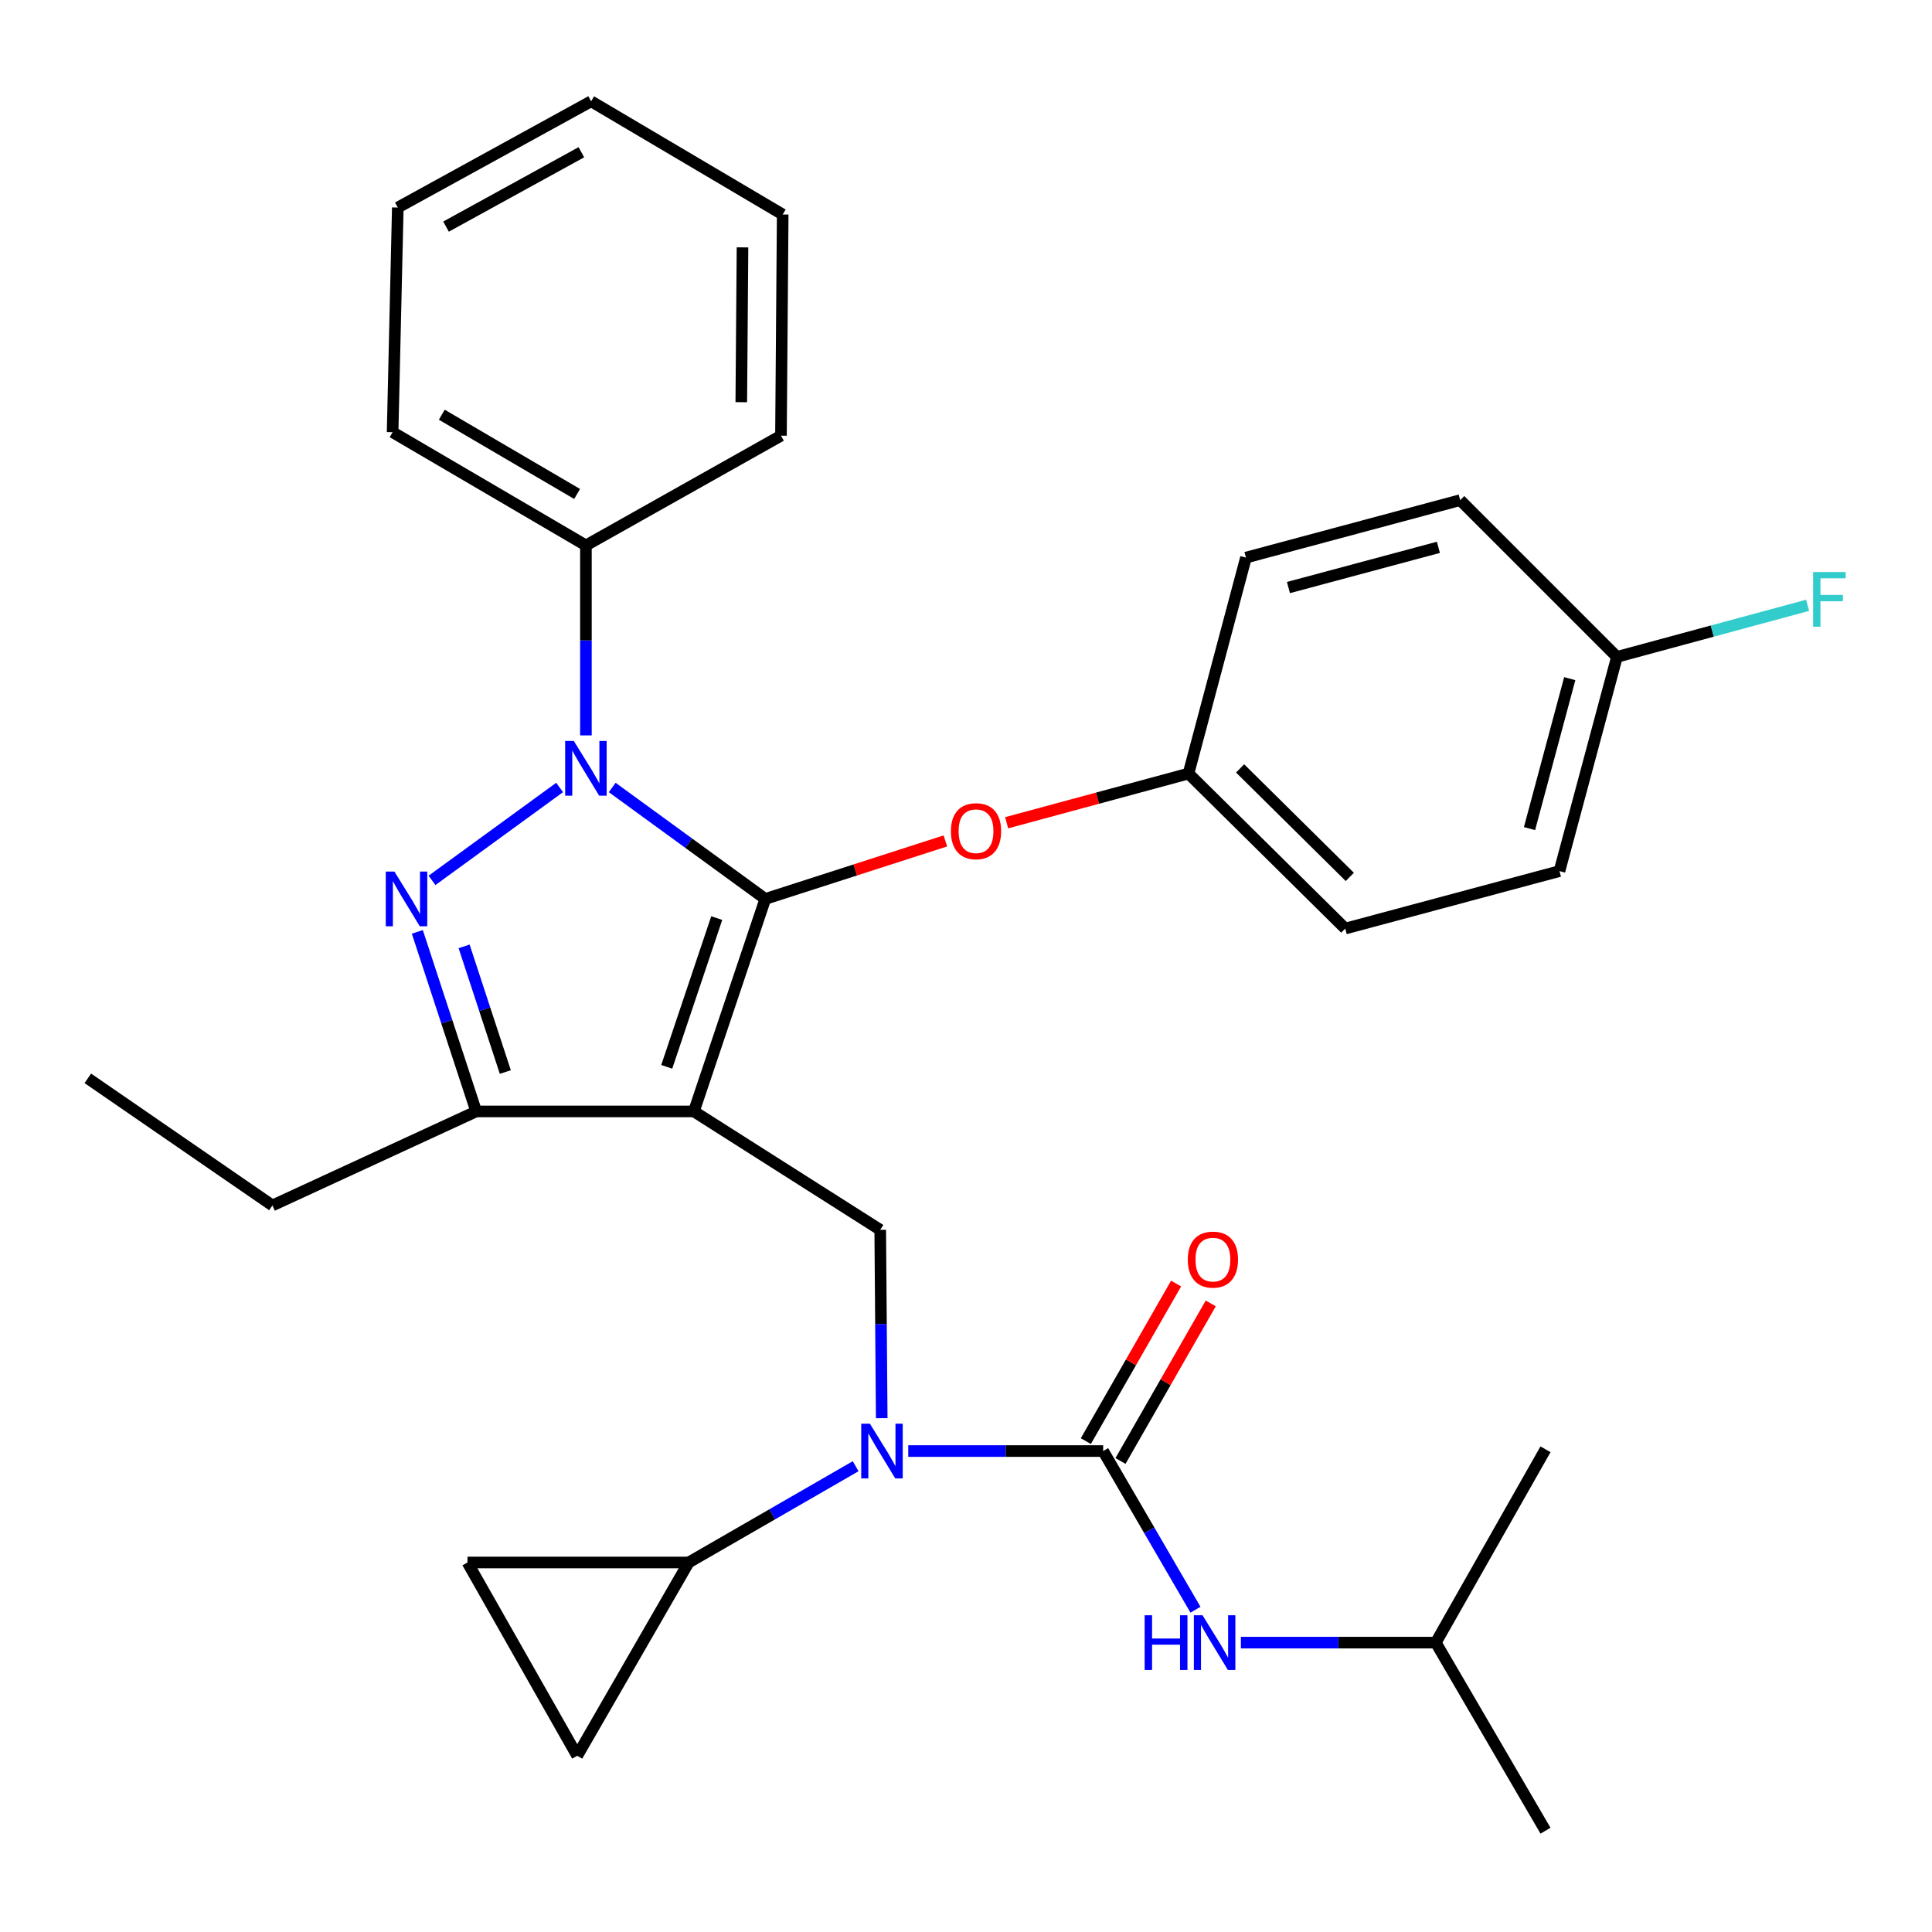 <?xml version='1.0' encoding='iso-8859-1'?>
<svg version='1.1' baseProfile='full'
              xmlns='http://www.w3.org/2000/svg'
                      xmlns:rdkit='http://www.rdkit.org/xml'
                      xmlns:xlink='http://www.w3.org/1999/xlink'
                  xml:space='preserve'
width='1000px' height='1000px' viewBox='0 0 1000 1000'>
<!-- END OF HEADER -->
<rect style='opacity:1.0;fill:#FFFFFF;stroke:none' width='1000' height='1000' x='0' y='0'> </rect>
<path class='bond-0' d='M 743.166,850.217 L 799.952,750.152' style='fill:none;fill-rule:evenodd;stroke:#000000;stroke-width:6px;stroke-linecap:butt;stroke-linejoin:miter;stroke-opacity:1' />
<path class='bond-1' d='M 743.166,850.217 L 799.952,947.571' style='fill:none;fill-rule:evenodd;stroke:#000000;stroke-width:6px;stroke-linecap:butt;stroke-linejoin:miter;stroke-opacity:1' />
<path class='bond-2' d='M 743.166,850.217 L 692.727,850.217' style='fill:none;fill-rule:evenodd;stroke:#000000;stroke-width:6px;stroke-linecap:butt;stroke-linejoin:miter;stroke-opacity:1' />
<path class='bond-2' d='M 692.727,850.217 L 642.288,850.217' style='fill:none;fill-rule:evenodd;stroke:#0000FF;stroke-width:6px;stroke-linecap:butt;stroke-linejoin:miter;stroke-opacity:1' />
<path class='bond-3' d='M 456.377,734.037 L 455.991,685.302' style='fill:none;fill-rule:evenodd;stroke:#0000FF;stroke-width:6px;stroke-linecap:butt;stroke-linejoin:miter;stroke-opacity:1' />
<path class='bond-3' d='M 455.991,685.302 L 455.605,636.567' style='fill:none;fill-rule:evenodd;stroke:#000000;stroke-width:6px;stroke-linecap:butt;stroke-linejoin:miter;stroke-opacity:1' />
<path class='bond-4' d='M 470.114,751.059 L 520.553,751.059' style='fill:none;fill-rule:evenodd;stroke:#0000FF;stroke-width:6px;stroke-linecap:butt;stroke-linejoin:miter;stroke-opacity:1' />
<path class='bond-4' d='M 520.553,751.059 L 570.992,751.059' style='fill:none;fill-rule:evenodd;stroke:#000000;stroke-width:6px;stroke-linecap:butt;stroke-linejoin:miter;stroke-opacity:1' />
<path class='bond-5' d='M 442.885,758.914 L 399.666,783.828' style='fill:none;fill-rule:evenodd;stroke:#0000FF;stroke-width:6px;stroke-linecap:butt;stroke-linejoin:miter;stroke-opacity:1' />
<path class='bond-5' d='M 399.666,783.828 L 356.447,808.741' style='fill:none;fill-rule:evenodd;stroke:#000000;stroke-width:6px;stroke-linecap:butt;stroke-linejoin:miter;stroke-opacity:1' />
<path class='bond-6' d='M 570.992,751.059 L 594.885,792.124' style='fill:none;fill-rule:evenodd;stroke:#000000;stroke-width:6px;stroke-linecap:butt;stroke-linejoin:miter;stroke-opacity:1' />
<path class='bond-6' d='M 594.885,792.124 L 618.778,833.189' style='fill:none;fill-rule:evenodd;stroke:#0000FF;stroke-width:6px;stroke-linecap:butt;stroke-linejoin:miter;stroke-opacity:1' />
<path class='bond-7' d='M 579.962,756.197 L 603.321,715.421' style='fill:none;fill-rule:evenodd;stroke:#000000;stroke-width:6px;stroke-linecap:butt;stroke-linejoin:miter;stroke-opacity:1' />
<path class='bond-7' d='M 603.321,715.421 L 626.679,674.645' style='fill:none;fill-rule:evenodd;stroke:#FF0000;stroke-width:6px;stroke-linecap:butt;stroke-linejoin:miter;stroke-opacity:1' />
<path class='bond-7' d='M 562.022,745.921 L 585.381,705.145' style='fill:none;fill-rule:evenodd;stroke:#000000;stroke-width:6px;stroke-linecap:butt;stroke-linejoin:miter;stroke-opacity:1' />
<path class='bond-7' d='M 585.381,705.145 L 608.74,664.368' style='fill:none;fill-rule:evenodd;stroke:#FF0000;stroke-width:6px;stroke-linecap:butt;stroke-linejoin:miter;stroke-opacity:1' />
<path class='bond-8' d='M 455.605,636.567 L 359.158,575.267' style='fill:none;fill-rule:evenodd;stroke:#000000;stroke-width:6px;stroke-linecap:butt;stroke-linejoin:miter;stroke-opacity:1' />
<path class='bond-9' d='M 316.879,407.594 L 356.499,436.442' style='fill:none;fill-rule:evenodd;stroke:#0000FF;stroke-width:6px;stroke-linecap:butt;stroke-linejoin:miter;stroke-opacity:1' />
<path class='bond-9' d='M 356.499,436.442 L 396.119,465.29' style='fill:none;fill-rule:evenodd;stroke:#000000;stroke-width:6px;stroke-linecap:butt;stroke-linejoin:miter;stroke-opacity:1' />
<path class='bond-10' d='M 289.656,407.594 L 223.606,455.686' style='fill:none;fill-rule:evenodd;stroke:#0000FF;stroke-width:6px;stroke-linecap:butt;stroke-linejoin:miter;stroke-opacity:1' />
<path class='bond-11' d='M 303.267,380.639 L 303.267,331.473' style='fill:none;fill-rule:evenodd;stroke:#0000FF;stroke-width:6px;stroke-linecap:butt;stroke-linejoin:miter;stroke-opacity:1' />
<path class='bond-11' d='M 303.267,331.473 L 303.267,282.308' style='fill:none;fill-rule:evenodd;stroke:#000000;stroke-width:6px;stroke-linecap:butt;stroke-linejoin:miter;stroke-opacity:1' />
<path class='bond-12' d='M 396.119,465.29 L 442.722,450.272' style='fill:none;fill-rule:evenodd;stroke:#000000;stroke-width:6px;stroke-linecap:butt;stroke-linejoin:miter;stroke-opacity:1' />
<path class='bond-12' d='M 442.722,450.272 L 489.325,435.255' style='fill:none;fill-rule:evenodd;stroke:#FF0000;stroke-width:6px;stroke-linecap:butt;stroke-linejoin:miter;stroke-opacity:1' />
<path class='bond-13' d='M 396.119,465.29 L 359.158,575.267' style='fill:none;fill-rule:evenodd;stroke:#000000;stroke-width:6px;stroke-linecap:butt;stroke-linejoin:miter;stroke-opacity:1' />
<path class='bond-13' d='M 370.978,475.2 L 345.104,552.184' style='fill:none;fill-rule:evenodd;stroke:#000000;stroke-width:6px;stroke-linecap:butt;stroke-linejoin:miter;stroke-opacity:1' />
<path class='bond-14' d='M 359.158,575.267 L 246.481,575.267' style='fill:none;fill-rule:evenodd;stroke:#000000;stroke-width:6px;stroke-linecap:butt;stroke-linejoin:miter;stroke-opacity:1' />
<path class='bond-15' d='M 246.481,575.267 L 141.006,623.944' style='fill:none;fill-rule:evenodd;stroke:#000000;stroke-width:6px;stroke-linecap:butt;stroke-linejoin:miter;stroke-opacity:1' />
<path class='bond-16' d='M 246.481,575.267 L 231.244,528.805' style='fill:none;fill-rule:evenodd;stroke:#000000;stroke-width:6px;stroke-linecap:butt;stroke-linejoin:miter;stroke-opacity:1' />
<path class='bond-16' d='M 231.244,528.805 L 216.008,482.343' style='fill:none;fill-rule:evenodd;stroke:#0000FF;stroke-width:6px;stroke-linecap:butt;stroke-linejoin:miter;stroke-opacity:1' />
<path class='bond-16' d='M 261.555,554.886 L 250.889,522.363' style='fill:none;fill-rule:evenodd;stroke:#000000;stroke-width:6px;stroke-linecap:butt;stroke-linejoin:miter;stroke-opacity:1' />
<path class='bond-16' d='M 250.889,522.363 L 240.224,489.839' style='fill:none;fill-rule:evenodd;stroke:#0000FF;stroke-width:6px;stroke-linecap:butt;stroke-linejoin:miter;stroke-opacity:1' />
<path class='bond-17' d='M 356.447,808.741 L 298.765,908.795' style='fill:none;fill-rule:evenodd;stroke:#000000;stroke-width:6px;stroke-linecap:butt;stroke-linejoin:miter;stroke-opacity:1' />
<path class='bond-18' d='M 356.447,808.741 L 241.967,808.741' style='fill:none;fill-rule:evenodd;stroke:#000000;stroke-width:6px;stroke-linecap:butt;stroke-linejoin:miter;stroke-opacity:1' />
<path class='bond-19' d='M 298.765,908.795 L 241.967,808.741' style='fill:none;fill-rule:evenodd;stroke:#000000;stroke-width:6px;stroke-linecap:butt;stroke-linejoin:miter;stroke-opacity:1' />
<path class='bond-20' d='M 521.038,425.856 L 568.102,413.125' style='fill:none;fill-rule:evenodd;stroke:#FF0000;stroke-width:6px;stroke-linecap:butt;stroke-linejoin:miter;stroke-opacity:1' />
<path class='bond-20' d='M 568.102,413.125 L 615.167,400.394' style='fill:none;fill-rule:evenodd;stroke:#000000;stroke-width:6px;stroke-linecap:butt;stroke-linejoin:miter;stroke-opacity:1' />
<path class='bond-21' d='M 807.177,450.875 L 836.925,340.001' style='fill:none;fill-rule:evenodd;stroke:#000000;stroke-width:6px;stroke-linecap:butt;stroke-linejoin:miter;stroke-opacity:1' />
<path class='bond-21' d='M 791.671,428.886 L 812.495,351.275' style='fill:none;fill-rule:evenodd;stroke:#000000;stroke-width:6px;stroke-linecap:butt;stroke-linejoin:miter;stroke-opacity:1' />
<path class='bond-22' d='M 807.177,450.875 L 696.292,480.623' style='fill:none;fill-rule:evenodd;stroke:#000000;stroke-width:6px;stroke-linecap:butt;stroke-linejoin:miter;stroke-opacity:1' />
<path class='bond-23' d='M 836.925,340.001 L 755.789,258.865' style='fill:none;fill-rule:evenodd;stroke:#000000;stroke-width:6px;stroke-linecap:butt;stroke-linejoin:miter;stroke-opacity:1' />
<path class='bond-24' d='M 836.925,340.001 L 886.274,326.651' style='fill:none;fill-rule:evenodd;stroke:#000000;stroke-width:6px;stroke-linecap:butt;stroke-linejoin:miter;stroke-opacity:1' />
<path class='bond-24' d='M 886.274,326.651 L 935.623,313.301' style='fill:none;fill-rule:evenodd;stroke:#33CCCC;stroke-width:6px;stroke-linecap:butt;stroke-linejoin:miter;stroke-opacity:1' />
<path class='bond-25' d='M 755.789,258.865 L 644.904,288.613' style='fill:none;fill-rule:evenodd;stroke:#000000;stroke-width:6px;stroke-linecap:butt;stroke-linejoin:miter;stroke-opacity:1' />
<path class='bond-25' d='M 744.513,283.296 L 666.894,304.12' style='fill:none;fill-rule:evenodd;stroke:#000000;stroke-width:6px;stroke-linecap:butt;stroke-linejoin:miter;stroke-opacity:1' />
<path class='bond-26' d='M 303.267,282.308 L 203.213,223.707' style='fill:none;fill-rule:evenodd;stroke:#000000;stroke-width:6px;stroke-linecap:butt;stroke-linejoin:miter;stroke-opacity:1' />
<path class='bond-26' d='M 298.708,255.678 L 228.67,214.657' style='fill:none;fill-rule:evenodd;stroke:#000000;stroke-width:6px;stroke-linecap:butt;stroke-linejoin:miter;stroke-opacity:1' />
<path class='bond-27' d='M 303.267,282.308 L 404.228,225.51' style='fill:none;fill-rule:evenodd;stroke:#000000;stroke-width:6px;stroke-linecap:butt;stroke-linejoin:miter;stroke-opacity:1' />
<path class='bond-28' d='M 203.213,223.707 L 205.901,107.423' style='fill:none;fill-rule:evenodd;stroke:#000000;stroke-width:6px;stroke-linecap:butt;stroke-linejoin:miter;stroke-opacity:1' />
<path class='bond-29' d='M 141.006,623.944 L 45.455,558.142' style='fill:none;fill-rule:evenodd;stroke:#000000;stroke-width:6px;stroke-linecap:butt;stroke-linejoin:miter;stroke-opacity:1' />
<path class='bond-30' d='M 404.228,225.51 L 405.124,111.03' style='fill:none;fill-rule:evenodd;stroke:#000000;stroke-width:6px;stroke-linecap:butt;stroke-linejoin:miter;stroke-opacity:1' />
<path class='bond-30' d='M 383.689,208.176 L 384.316,128.04' style='fill:none;fill-rule:evenodd;stroke:#000000;stroke-width:6px;stroke-linecap:butt;stroke-linejoin:miter;stroke-opacity:1' />
<path class='bond-31' d='M 205.901,107.423 L 305.966,52.429' style='fill:none;fill-rule:evenodd;stroke:#000000;stroke-width:6px;stroke-linecap:butt;stroke-linejoin:miter;stroke-opacity:1' />
<path class='bond-31' d='M 230.869,117.293 L 300.914,78.796' style='fill:none;fill-rule:evenodd;stroke:#000000;stroke-width:6px;stroke-linecap:butt;stroke-linejoin:miter;stroke-opacity:1' />
<path class='bond-32' d='M 405.124,111.03 L 305.966,52.429' style='fill:none;fill-rule:evenodd;stroke:#000000;stroke-width:6px;stroke-linecap:butt;stroke-linejoin:miter;stroke-opacity:1' />
<path class='bond-33' d='M 644.904,288.613 L 615.167,400.394' style='fill:none;fill-rule:evenodd;stroke:#000000;stroke-width:6px;stroke-linecap:butt;stroke-linejoin:miter;stroke-opacity:1' />
<path class='bond-34' d='M 615.167,400.394 L 696.292,480.623' style='fill:none;fill-rule:evenodd;stroke:#000000;stroke-width:6px;stroke-linecap:butt;stroke-linejoin:miter;stroke-opacity:1' />
<path class='bond-34' d='M 641.874,397.728 L 698.661,453.889' style='fill:none;fill-rule:evenodd;stroke:#000000;stroke-width:6px;stroke-linecap:butt;stroke-linejoin:miter;stroke-opacity:1' />
<path  class='atom-1' d='M 450.252 736.899
L 459.532 751.899
Q 460.452 753.379, 461.932 756.059
Q 463.412 758.739, 463.492 758.899
L 463.492 736.899
L 467.252 736.899
L 467.252 765.219
L 463.372 765.219
L 453.412 748.819
Q 452.252 746.899, 451.012 744.699
Q 449.812 742.499, 449.452 741.819
L 449.452 765.219
L 445.772 765.219
L 445.772 736.899
L 450.252 736.899
' fill='#0000FF'/>
<path  class='atom-3' d='M 592.466 836.057
L 596.306 836.057
L 596.306 848.097
L 610.786 848.097
L 610.786 836.057
L 614.626 836.057
L 614.626 864.377
L 610.786 864.377
L 610.786 851.297
L 596.306 851.297
L 596.306 864.377
L 592.466 864.377
L 592.466 836.057
' fill='#0000FF'/>
<path  class='atom-3' d='M 622.426 836.057
L 631.706 851.057
Q 632.626 852.537, 634.106 855.217
Q 635.586 857.897, 635.666 858.057
L 635.666 836.057
L 639.426 836.057
L 639.426 864.377
L 635.546 864.377
L 625.586 847.977
Q 624.426 846.057, 623.186 843.857
Q 621.986 841.657, 621.626 840.977
L 621.626 864.377
L 617.946 864.377
L 617.946 836.057
L 622.426 836.057
' fill='#0000FF'/>
<path  class='atom-4' d='M 614.801 651.97
Q 614.801 645.17, 618.161 641.37
Q 621.521 637.57, 627.801 637.57
Q 634.081 637.57, 637.441 641.37
Q 640.801 645.17, 640.801 651.97
Q 640.801 658.85, 637.401 662.77
Q 634.001 666.65, 627.801 666.65
Q 621.561 666.65, 618.161 662.77
Q 614.801 658.89, 614.801 651.97
M 627.801 663.45
Q 632.121 663.45, 634.441 660.57
Q 636.801 657.65, 636.801 651.97
Q 636.801 646.41, 634.441 643.61
Q 632.121 640.77, 627.801 640.77
Q 623.481 640.77, 621.121 643.57
Q 618.801 646.37, 618.801 651.97
Q 618.801 657.69, 621.121 660.57
Q 623.481 663.45, 627.801 663.45
' fill='#FF0000'/>
<path  class='atom-8' d='M 297.007 383.524
L 306.287 398.524
Q 307.207 400.004, 308.687 402.684
Q 310.167 405.364, 310.247 405.524
L 310.247 383.524
L 314.007 383.524
L 314.007 411.844
L 310.127 411.844
L 300.167 395.444
Q 299.007 393.524, 297.767 391.324
Q 296.567 389.124, 296.207 388.444
L 296.207 411.844
L 292.527 411.844
L 292.527 383.524
L 297.007 383.524
' fill='#0000FF'/>
<path  class='atom-12' d='M 204.155 451.13
L 213.435 466.13
Q 214.355 467.61, 215.835 470.29
Q 217.315 472.97, 217.395 473.13
L 217.395 451.13
L 221.155 451.13
L 221.155 479.45
L 217.275 479.45
L 207.315 463.05
Q 206.155 461.13, 204.915 458.93
Q 203.715 456.73, 203.355 456.05
L 203.355 479.45
L 199.675 479.45
L 199.675 451.13
L 204.155 451.13
' fill='#0000FF'/>
<path  class='atom-16' d='M 492.189 430.223
Q 492.189 423.423, 495.549 419.623
Q 498.909 415.823, 505.189 415.823
Q 511.469 415.823, 514.829 419.623
Q 518.189 423.423, 518.189 430.223
Q 518.189 437.103, 514.789 441.023
Q 511.389 444.903, 505.189 444.903
Q 498.949 444.903, 495.549 441.023
Q 492.189 437.143, 492.189 430.223
M 505.189 441.703
Q 509.509 441.703, 511.829 438.823
Q 514.189 435.903, 514.189 430.223
Q 514.189 424.663, 511.829 421.863
Q 509.509 419.023, 505.189 419.023
Q 500.869 419.023, 498.509 421.823
Q 496.189 424.623, 496.189 430.223
Q 496.189 435.943, 498.509 438.823
Q 500.869 441.703, 505.189 441.703
' fill='#FF0000'/>
<path  class='atom-31' d='M 938.471 296.093
L 955.311 296.093
L 955.311 299.333
L 942.271 299.333
L 942.271 307.933
L 953.871 307.933
L 953.871 311.213
L 942.271 311.213
L 942.271 324.413
L 938.471 324.413
L 938.471 296.093
' fill='#33CCCC'/>
</svg>

